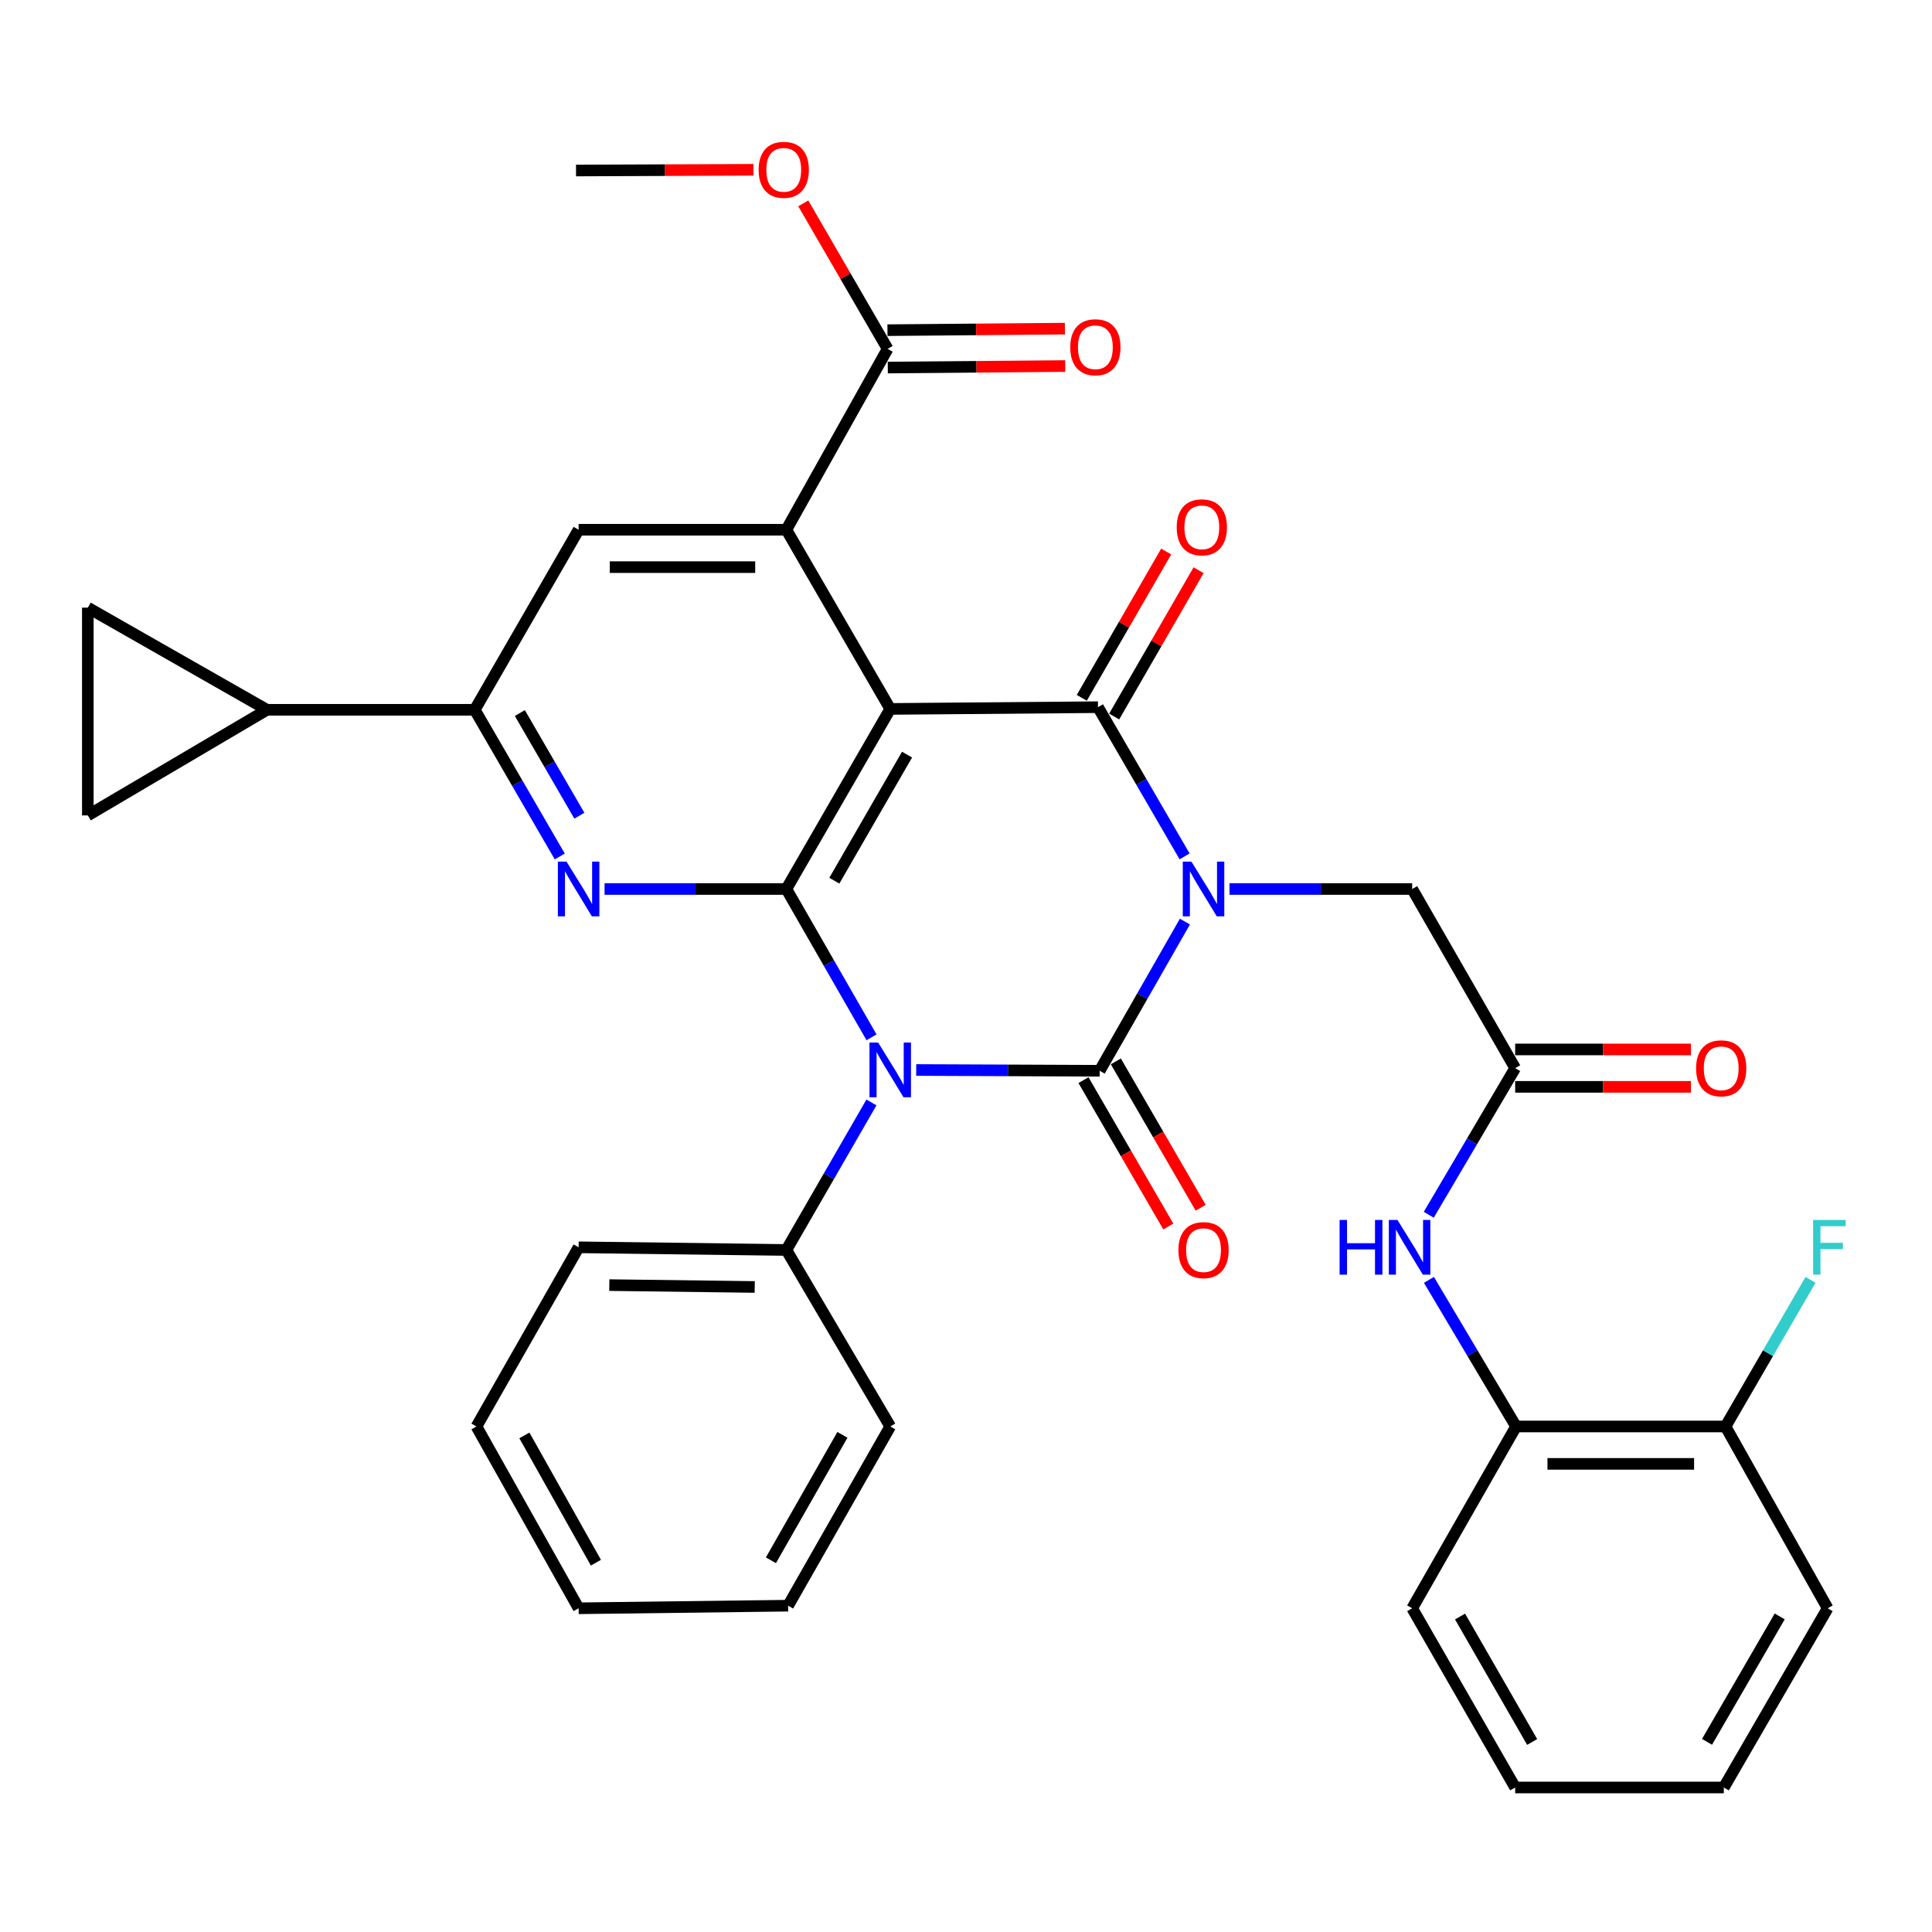 <?xml version='1.0' encoding='iso-8859-1'?>
<svg version='1.1' baseProfile='full'
              xmlns='http://www.w3.org/2000/svg'
                      xmlns:rdkit='http://www.rdkit.org/xml'
                      xmlns:xlink='http://www.w3.org/1999/xlink'
                  xml:space='preserve'
width='1000px' height='1000px' viewBox='0 0 1000 1000'>
<!-- END OF HEADER -->
<rect style='opacity:1.0;fill:#FFFFFF;stroke:none' width='1000' height='1000' x='0' y='0'> </rect>
<path class='bond-0' d='M 613.307,477.015 L 591.246,515.621' style='fill:none;fill-rule:evenodd;stroke:#0000FF;stroke-width:6px;stroke-linecap:butt;stroke-linejoin:miter;stroke-opacity:1' />
<path class='bond-0' d='M 591.246,515.621 L 569.185,554.226' style='fill:none;fill-rule:evenodd;stroke:#000000;stroke-width:6px;stroke-linecap:butt;stroke-linejoin:miter;stroke-opacity:1' />
<path class='bond-4' d='M 613.147,443.266 L 590.73,404.65' style='fill:none;fill-rule:evenodd;stroke:#0000FF;stroke-width:6px;stroke-linecap:butt;stroke-linejoin:miter;stroke-opacity:1' />
<path class='bond-4' d='M 590.73,404.65 L 568.314,366.034' style='fill:none;fill-rule:evenodd;stroke:#000000;stroke-width:6px;stroke-linecap:butt;stroke-linejoin:miter;stroke-opacity:1' />
<path class='bond-9' d='M 636.386,460.146 L 683.664,460.146' style='fill:none;fill-rule:evenodd;stroke:#0000FF;stroke-width:6px;stroke-linecap:butt;stroke-linejoin:miter;stroke-opacity:1' />
<path class='bond-9' d='M 683.664,460.146 L 730.942,460.146' style='fill:none;fill-rule:evenodd;stroke:#000000;stroke-width:6px;stroke-linecap:butt;stroke-linejoin:miter;stroke-opacity:1' />
<path class='bond-1' d='M 569.185,554.226 L 521.708,554.028' style='fill:none;fill-rule:evenodd;stroke:#000000;stroke-width:6px;stroke-linecap:butt;stroke-linejoin:miter;stroke-opacity:1' />
<path class='bond-1' d='M 521.708,554.028 L 474.23,553.83' style='fill:none;fill-rule:evenodd;stroke:#0000FF;stroke-width:6px;stroke-linecap:butt;stroke-linejoin:miter;stroke-opacity:1' />
<path class='bond-16' d='M 560.811,559.08 L 582.765,596.958' style='fill:none;fill-rule:evenodd;stroke:#000000;stroke-width:6px;stroke-linecap:butt;stroke-linejoin:miter;stroke-opacity:1' />
<path class='bond-16' d='M 582.765,596.958 L 604.719,634.836' style='fill:none;fill-rule:evenodd;stroke:#FF0000;stroke-width:6px;stroke-linecap:butt;stroke-linejoin:miter;stroke-opacity:1' />
<path class='bond-16' d='M 577.559,549.372 L 599.513,587.251' style='fill:none;fill-rule:evenodd;stroke:#000000;stroke-width:6px;stroke-linecap:butt;stroke-linejoin:miter;stroke-opacity:1' />
<path class='bond-16' d='M 599.513,587.251 L 621.467,625.129' style='fill:none;fill-rule:evenodd;stroke:#FF0000;stroke-width:6px;stroke-linecap:butt;stroke-linejoin:miter;stroke-opacity:1' />
<path class='bond-17' d='M 451.061,570.624 L 429.04,608.804' style='fill:none;fill-rule:evenodd;stroke:#0000FF;stroke-width:6px;stroke-linecap:butt;stroke-linejoin:miter;stroke-opacity:1' />
<path class='bond-17' d='M 429.04,608.804 L 407.019,646.983' style='fill:none;fill-rule:evenodd;stroke:#000000;stroke-width:6px;stroke-linecap:butt;stroke-linejoin:miter;stroke-opacity:1' />
<path class='bond-35' d='M 451.1,536.915 L 429.059,498.531' style='fill:none;fill-rule:evenodd;stroke:#0000FF;stroke-width:6px;stroke-linecap:butt;stroke-linejoin:miter;stroke-opacity:1' />
<path class='bond-35' d='M 429.059,498.531 L 407.019,460.146' style='fill:none;fill-rule:evenodd;stroke:#000000;stroke-width:6px;stroke-linecap:butt;stroke-linejoin:miter;stroke-opacity:1' />
<path class='bond-2' d='M 460.78,366.938 L 568.314,366.034' style='fill:none;fill-rule:evenodd;stroke:#000000;stroke-width:6px;stroke-linecap:butt;stroke-linejoin:miter;stroke-opacity:1' />
<path class='bond-3' d='M 460.78,366.938 L 407.019,460.146' style='fill:none;fill-rule:evenodd;stroke:#000000;stroke-width:6px;stroke-linecap:butt;stroke-linejoin:miter;stroke-opacity:1' />
<path class='bond-3' d='M 469.485,390.591 L 431.852,455.837' style='fill:none;fill-rule:evenodd;stroke:#000000;stroke-width:6px;stroke-linecap:butt;stroke-linejoin:miter;stroke-opacity:1' />
<path class='bond-5' d='M 460.78,366.938 L 407.019,274.191' style='fill:none;fill-rule:evenodd;stroke:#000000;stroke-width:6px;stroke-linecap:butt;stroke-linejoin:miter;stroke-opacity:1' />
<path class='bond-6' d='M 407.019,460.146 L 359.971,460.146' style='fill:none;fill-rule:evenodd;stroke:#000000;stroke-width:6px;stroke-linecap:butt;stroke-linejoin:miter;stroke-opacity:1' />
<path class='bond-6' d='M 359.971,460.146 L 312.924,460.146' style='fill:none;fill-rule:evenodd;stroke:#0000FF;stroke-width:6px;stroke-linecap:butt;stroke-linejoin:miter;stroke-opacity:1' />
<path class='bond-18' d='M 576.698,370.871 L 598.54,333.007' style='fill:none;fill-rule:evenodd;stroke:#000000;stroke-width:6px;stroke-linecap:butt;stroke-linejoin:miter;stroke-opacity:1' />
<path class='bond-18' d='M 598.54,333.007 L 620.383,295.143' style='fill:none;fill-rule:evenodd;stroke:#FF0000;stroke-width:6px;stroke-linecap:butt;stroke-linejoin:miter;stroke-opacity:1' />
<path class='bond-18' d='M 559.93,361.198 L 581.772,323.334' style='fill:none;fill-rule:evenodd;stroke:#000000;stroke-width:6px;stroke-linecap:butt;stroke-linejoin:miter;stroke-opacity:1' />
<path class='bond-18' d='M 581.772,323.334 L 603.615,285.47' style='fill:none;fill-rule:evenodd;stroke:#FF0000;stroke-width:6px;stroke-linecap:butt;stroke-linejoin:miter;stroke-opacity:1' />
<path class='bond-8' d='M 407.019,274.191 L 299.496,274.191' style='fill:none;fill-rule:evenodd;stroke:#000000;stroke-width:6px;stroke-linecap:butt;stroke-linejoin:miter;stroke-opacity:1' />
<path class='bond-8' d='M 390.89,293.549 L 315.624,293.549' style='fill:none;fill-rule:evenodd;stroke:#000000;stroke-width:6px;stroke-linecap:butt;stroke-linejoin:miter;stroke-opacity:1' />
<path class='bond-10' d='M 407.019,274.191 L 459.436,180.574' style='fill:none;fill-rule:evenodd;stroke:#000000;stroke-width:6px;stroke-linecap:butt;stroke-linejoin:miter;stroke-opacity:1' />
<path class='bond-36' d='M 289.733,443.306 L 267.728,405.348' style='fill:none;fill-rule:evenodd;stroke:#0000FF;stroke-width:6px;stroke-linecap:butt;stroke-linejoin:miter;stroke-opacity:1' />
<path class='bond-36' d='M 267.728,405.348 L 245.724,367.389' style='fill:none;fill-rule:evenodd;stroke:#000000;stroke-width:6px;stroke-linecap:butt;stroke-linejoin:miter;stroke-opacity:1' />
<path class='bond-36' d='M 299.879,422.21 L 284.476,395.639' style='fill:none;fill-rule:evenodd;stroke:#0000FF;stroke-width:6px;stroke-linecap:butt;stroke-linejoin:miter;stroke-opacity:1' />
<path class='bond-36' d='M 284.476,395.639 L 269.072,369.068' style='fill:none;fill-rule:evenodd;stroke:#000000;stroke-width:6px;stroke-linecap:butt;stroke-linejoin:miter;stroke-opacity:1' />
<path class='bond-7' d='M 245.724,367.389 L 299.496,274.191' style='fill:none;fill-rule:evenodd;stroke:#000000;stroke-width:6px;stroke-linecap:butt;stroke-linejoin:miter;stroke-opacity:1' />
<path class='bond-11' d='M 245.724,367.389 L 138.19,367.389' style='fill:none;fill-rule:evenodd;stroke:#000000;stroke-width:6px;stroke-linecap:butt;stroke-linejoin:miter;stroke-opacity:1' />
<path class='bond-12' d='M 730.942,460.146 L 784.252,552.871' style='fill:none;fill-rule:evenodd;stroke:#000000;stroke-width:6px;stroke-linecap:butt;stroke-linejoin:miter;stroke-opacity:1' />
<path class='bond-20' d='M 459.519,190.253 L 505.436,189.858' style='fill:none;fill-rule:evenodd;stroke:#000000;stroke-width:6px;stroke-linecap:butt;stroke-linejoin:miter;stroke-opacity:1' />
<path class='bond-20' d='M 505.436,189.858 L 551.354,189.463' style='fill:none;fill-rule:evenodd;stroke:#FF0000;stroke-width:6px;stroke-linecap:butt;stroke-linejoin:miter;stroke-opacity:1' />
<path class='bond-20' d='M 459.353,170.895 L 505.27,170.5' style='fill:none;fill-rule:evenodd;stroke:#000000;stroke-width:6px;stroke-linecap:butt;stroke-linejoin:miter;stroke-opacity:1' />
<path class='bond-20' d='M 505.27,170.5 L 551.187,170.105' style='fill:none;fill-rule:evenodd;stroke:#FF0000;stroke-width:6px;stroke-linecap:butt;stroke-linejoin:miter;stroke-opacity:1' />
<path class='bond-23' d='M 459.436,180.574 L 437.605,142.916' style='fill:none;fill-rule:evenodd;stroke:#000000;stroke-width:6px;stroke-linecap:butt;stroke-linejoin:miter;stroke-opacity:1' />
<path class='bond-23' d='M 437.605,142.916 L 415.774,105.257' style='fill:none;fill-rule:evenodd;stroke:#FF0000;stroke-width:6px;stroke-linecap:butt;stroke-linejoin:miter;stroke-opacity:1' />
<path class='bond-14' d='M 138.19,367.389 L 45.455,422.054' style='fill:none;fill-rule:evenodd;stroke:#000000;stroke-width:6px;stroke-linecap:butt;stroke-linejoin:miter;stroke-opacity:1' />
<path class='bond-15' d='M 138.19,367.389 L 45.455,314.52' style='fill:none;fill-rule:evenodd;stroke:#000000;stroke-width:6px;stroke-linecap:butt;stroke-linejoin:miter;stroke-opacity:1' />
<path class='bond-13' d='M 784.252,552.871 L 761.891,590.813' style='fill:none;fill-rule:evenodd;stroke:#000000;stroke-width:6px;stroke-linecap:butt;stroke-linejoin:miter;stroke-opacity:1' />
<path class='bond-13' d='M 761.891,590.813 L 739.529,628.755' style='fill:none;fill-rule:evenodd;stroke:#0000FF;stroke-width:6px;stroke-linecap:butt;stroke-linejoin:miter;stroke-opacity:1' />
<path class='bond-21' d='M 784.252,562.55 L 829.74,562.55' style='fill:none;fill-rule:evenodd;stroke:#000000;stroke-width:6px;stroke-linecap:butt;stroke-linejoin:miter;stroke-opacity:1' />
<path class='bond-21' d='M 829.74,562.55 L 875.227,562.55' style='fill:none;fill-rule:evenodd;stroke:#FF0000;stroke-width:6px;stroke-linecap:butt;stroke-linejoin:miter;stroke-opacity:1' />
<path class='bond-21' d='M 784.252,543.192 L 829.74,543.192' style='fill:none;fill-rule:evenodd;stroke:#000000;stroke-width:6px;stroke-linecap:butt;stroke-linejoin:miter;stroke-opacity:1' />
<path class='bond-21' d='M 829.74,543.192 L 875.227,543.192' style='fill:none;fill-rule:evenodd;stroke:#FF0000;stroke-width:6px;stroke-linecap:butt;stroke-linejoin:miter;stroke-opacity:1' />
<path class='bond-19' d='M 739.615,662.463 L 762.159,700.403' style='fill:none;fill-rule:evenodd;stroke:#0000FF;stroke-width:6px;stroke-linecap:butt;stroke-linejoin:miter;stroke-opacity:1' />
<path class='bond-19' d='M 762.159,700.403 L 784.704,738.342' style='fill:none;fill-rule:evenodd;stroke:#000000;stroke-width:6px;stroke-linecap:butt;stroke-linejoin:miter;stroke-opacity:1' />
<path class='bond-39' d='M 45.455,422.054 L 45.455,314.52' style='fill:none;fill-rule:evenodd;stroke:#000000;stroke-width:6px;stroke-linecap:butt;stroke-linejoin:miter;stroke-opacity:1' />
<path class='bond-26' d='M 407.019,646.983 L 299.496,645.607' style='fill:none;fill-rule:evenodd;stroke:#000000;stroke-width:6px;stroke-linecap:butt;stroke-linejoin:miter;stroke-opacity:1' />
<path class='bond-26' d='M 390.642,666.133 L 315.376,665.169' style='fill:none;fill-rule:evenodd;stroke:#000000;stroke-width:6px;stroke-linecap:butt;stroke-linejoin:miter;stroke-opacity:1' />
<path class='bond-27' d='M 407.019,646.983 L 460.78,738.342' style='fill:none;fill-rule:evenodd;stroke:#000000;stroke-width:6px;stroke-linecap:butt;stroke-linejoin:miter;stroke-opacity:1' />
<path class='bond-22' d='M 784.704,738.342 L 893.119,738.342' style='fill:none;fill-rule:evenodd;stroke:#000000;stroke-width:6px;stroke-linecap:butt;stroke-linejoin:miter;stroke-opacity:1' />
<path class='bond-22' d='M 800.966,757.7 L 876.857,757.7' style='fill:none;fill-rule:evenodd;stroke:#000000;stroke-width:6px;stroke-linecap:butt;stroke-linejoin:miter;stroke-opacity:1' />
<path class='bond-25' d='M 784.704,738.342 L 730.942,832.443' style='fill:none;fill-rule:evenodd;stroke:#000000;stroke-width:6px;stroke-linecap:butt;stroke-linejoin:miter;stroke-opacity:1' />
<path class='bond-24' d='M 893.119,738.342 L 915.123,700.394' style='fill:none;fill-rule:evenodd;stroke:#000000;stroke-width:6px;stroke-linecap:butt;stroke-linejoin:miter;stroke-opacity:1' />
<path class='bond-24' d='M 915.123,700.394 L 937.127,662.446' style='fill:none;fill-rule:evenodd;stroke:#33CCCC;stroke-width:6px;stroke-linecap:butt;stroke-linejoin:miter;stroke-opacity:1' />
<path class='bond-28' d='M 893.119,738.342 L 945.988,832.443' style='fill:none;fill-rule:evenodd;stroke:#000000;stroke-width:6px;stroke-linecap:butt;stroke-linejoin:miter;stroke-opacity:1' />
<path class='bond-29' d='M 389.976,87.881 L 344.064,88.07' style='fill:none;fill-rule:evenodd;stroke:#FF0000;stroke-width:6px;stroke-linecap:butt;stroke-linejoin:miter;stroke-opacity:1' />
<path class='bond-29' d='M 344.064,88.07 L 298.152,88.258' style='fill:none;fill-rule:evenodd;stroke:#000000;stroke-width:6px;stroke-linecap:butt;stroke-linejoin:miter;stroke-opacity:1' />
<path class='bond-30' d='M 730.942,832.443 L 784.252,925.2' style='fill:none;fill-rule:evenodd;stroke:#000000;stroke-width:6px;stroke-linecap:butt;stroke-linejoin:miter;stroke-opacity:1' />
<path class='bond-30' d='M 755.722,836.711 L 793.039,901.641' style='fill:none;fill-rule:evenodd;stroke:#000000;stroke-width:6px;stroke-linecap:butt;stroke-linejoin:miter;stroke-opacity:1' />
<path class='bond-31' d='M 299.496,645.607 L 246.616,738.342' style='fill:none;fill-rule:evenodd;stroke:#000000;stroke-width:6px;stroke-linecap:butt;stroke-linejoin:miter;stroke-opacity:1' />
<path class='bond-32' d='M 460.78,738.342 L 407.922,831.099' style='fill:none;fill-rule:evenodd;stroke:#000000;stroke-width:6px;stroke-linecap:butt;stroke-linejoin:miter;stroke-opacity:1' />
<path class='bond-32' d='M 436.033,742.671 L 399.032,807.601' style='fill:none;fill-rule:evenodd;stroke:#000000;stroke-width:6px;stroke-linecap:butt;stroke-linejoin:miter;stroke-opacity:1' />
<path class='bond-38' d='M 945.988,832.443 L 892.237,925.2' style='fill:none;fill-rule:evenodd;stroke:#000000;stroke-width:6px;stroke-linecap:butt;stroke-linejoin:miter;stroke-opacity:1' />
<path class='bond-38' d='M 921.176,836.651 L 883.551,901.581' style='fill:none;fill-rule:evenodd;stroke:#000000;stroke-width:6px;stroke-linecap:butt;stroke-linejoin:miter;stroke-opacity:1' />
<path class='bond-33' d='M 784.252,925.2 L 892.237,925.2' style='fill:none;fill-rule:evenodd;stroke:#000000;stroke-width:6px;stroke-linecap:butt;stroke-linejoin:miter;stroke-opacity:1' />
<path class='bond-37' d='M 246.616,738.342 L 299.496,832.443' style='fill:none;fill-rule:evenodd;stroke:#000000;stroke-width:6px;stroke-linecap:butt;stroke-linejoin:miter;stroke-opacity:1' />
<path class='bond-37' d='M 271.424,742.974 L 308.44,808.845' style='fill:none;fill-rule:evenodd;stroke:#000000;stroke-width:6px;stroke-linecap:butt;stroke-linejoin:miter;stroke-opacity:1' />
<path class='bond-34' d='M 407.922,831.099 L 299.496,832.443' style='fill:none;fill-rule:evenodd;stroke:#000000;stroke-width:6px;stroke-linecap:butt;stroke-linejoin:miter;stroke-opacity:1' />
<path  class='atom-0' d='M 616.686 445.986
L 625.966 460.986
Q 626.886 462.466, 628.366 465.146
Q 629.846 467.826, 629.926 467.986
L 629.926 445.986
L 633.686 445.986
L 633.686 474.306
L 629.806 474.306
L 619.846 457.906
Q 618.686 455.986, 617.446 453.786
Q 616.246 451.586, 615.886 450.906
L 615.886 474.306
L 612.206 474.306
L 612.206 445.986
L 616.686 445.986
' fill='#0000FF'/>
<path  class='atom-2' d='M 454.52 539.614
L 463.8 554.614
Q 464.72 556.094, 466.2 558.774
Q 467.68 561.454, 467.76 561.614
L 467.76 539.614
L 471.52 539.614
L 471.52 567.934
L 467.64 567.934
L 457.68 551.534
Q 456.52 549.614, 455.28 547.414
Q 454.08 545.214, 453.72 544.534
L 453.72 567.934
L 450.04 567.934
L 450.04 539.614
L 454.52 539.614
' fill='#0000FF'/>
<path  class='atom-7' d='M 293.236 445.986
L 302.516 460.986
Q 303.436 462.466, 304.916 465.146
Q 306.396 467.826, 306.476 467.986
L 306.476 445.986
L 310.236 445.986
L 310.236 474.306
L 306.356 474.306
L 296.396 457.906
Q 295.236 455.986, 293.996 453.786
Q 292.796 451.586, 292.436 450.906
L 292.436 474.306
L 288.756 474.306
L 288.756 445.986
L 293.236 445.986
' fill='#0000FF'/>
<path  class='atom-14' d='M 693.378 631.447
L 697.218 631.447
L 697.218 643.487
L 711.698 643.487
L 711.698 631.447
L 715.538 631.447
L 715.538 659.767
L 711.698 659.767
L 711.698 646.687
L 697.218 646.687
L 697.218 659.767
L 693.378 659.767
L 693.378 631.447
' fill='#0000FF'/>
<path  class='atom-14' d='M 723.338 631.447
L 732.618 646.447
Q 733.538 647.927, 735.018 650.607
Q 736.498 653.287, 736.578 653.447
L 736.578 631.447
L 740.338 631.447
L 740.338 659.767
L 736.458 659.767
L 726.498 643.367
Q 725.338 641.447, 724.098 639.247
Q 722.898 637.047, 722.538 636.367
L 722.538 659.767
L 718.858 659.767
L 718.858 631.447
L 723.338 631.447
' fill='#0000FF'/>
<path  class='atom-17' d='M 609.946 647.063
Q 609.946 640.263, 613.306 636.463
Q 616.666 632.663, 622.946 632.663
Q 629.226 632.663, 632.586 636.463
Q 635.946 640.263, 635.946 647.063
Q 635.946 653.943, 632.546 657.863
Q 629.146 661.743, 622.946 661.743
Q 616.706 661.743, 613.306 657.863
Q 609.946 653.983, 609.946 647.063
M 622.946 658.543
Q 627.266 658.543, 629.586 655.663
Q 631.946 652.743, 631.946 647.063
Q 631.946 641.503, 629.586 638.703
Q 627.266 635.863, 622.946 635.863
Q 618.626 635.863, 616.266 638.663
Q 613.946 641.463, 613.946 647.063
Q 613.946 652.783, 616.266 655.663
Q 618.626 658.543, 622.946 658.543
' fill='#FF0000'/>
<path  class='atom-19' d='M 609.064 272.938
Q 609.064 266.138, 612.424 262.338
Q 615.784 258.538, 622.064 258.538
Q 628.344 258.538, 631.704 262.338
Q 635.064 266.138, 635.064 272.938
Q 635.064 279.818, 631.664 283.738
Q 628.264 287.618, 622.064 287.618
Q 615.824 287.618, 612.424 283.738
Q 609.064 279.858, 609.064 272.938
M 622.064 284.418
Q 626.384 284.418, 628.704 281.538
Q 631.064 278.618, 631.064 272.938
Q 631.064 267.378, 628.704 264.578
Q 626.384 261.738, 622.064 261.738
Q 617.744 261.738, 615.384 264.538
Q 613.064 267.338, 613.064 272.938
Q 613.064 278.658, 615.384 281.538
Q 617.744 284.418, 622.064 284.418
' fill='#FF0000'/>
<path  class='atom-21' d='M 553.959 179.729
Q 553.959 172.929, 557.319 169.129
Q 560.679 165.329, 566.959 165.329
Q 573.239 165.329, 576.599 169.129
Q 579.959 172.929, 579.959 179.729
Q 579.959 186.609, 576.559 190.529
Q 573.159 194.409, 566.959 194.409
Q 560.719 194.409, 557.319 190.529
Q 553.959 186.649, 553.959 179.729
M 566.959 191.209
Q 571.279 191.209, 573.599 188.329
Q 575.959 185.409, 575.959 179.729
Q 575.959 174.169, 573.599 171.369
Q 571.279 168.529, 566.959 168.529
Q 562.639 168.529, 560.279 171.329
Q 557.959 174.129, 557.959 179.729
Q 557.959 185.449, 560.279 188.329
Q 562.639 191.209, 566.959 191.209
' fill='#FF0000'/>
<path  class='atom-22' d='M 877.893 552.951
Q 877.893 546.151, 881.253 542.351
Q 884.613 538.551, 890.893 538.551
Q 897.173 538.551, 900.533 542.351
Q 903.893 546.151, 903.893 552.951
Q 903.893 559.831, 900.493 563.751
Q 897.093 567.631, 890.893 567.631
Q 884.653 567.631, 881.253 563.751
Q 877.893 559.871, 877.893 552.951
M 890.893 564.431
Q 895.213 564.431, 897.533 561.551
Q 899.893 558.631, 899.893 552.951
Q 899.893 547.391, 897.533 544.591
Q 895.213 541.751, 890.893 541.751
Q 886.573 541.751, 884.213 544.551
Q 881.893 547.351, 881.893 552.951
Q 881.893 558.671, 884.213 561.551
Q 886.573 564.431, 890.893 564.431
' fill='#FF0000'/>
<path  class='atom-24' d='M 392.664 87.897
Q 392.664 81.097, 396.024 77.297
Q 399.384 73.497, 405.664 73.497
Q 411.944 73.497, 415.304 77.297
Q 418.664 81.097, 418.664 87.897
Q 418.664 94.777, 415.264 98.697
Q 411.864 102.577, 405.664 102.577
Q 399.424 102.577, 396.024 98.697
Q 392.664 94.817, 392.664 87.897
M 405.664 99.377
Q 409.984 99.377, 412.304 96.497
Q 414.664 93.577, 414.664 87.897
Q 414.664 82.337, 412.304 79.537
Q 409.984 76.697, 405.664 76.697
Q 401.344 76.697, 398.984 79.497
Q 396.664 82.297, 396.664 87.897
Q 396.664 93.617, 398.984 96.497
Q 401.344 99.377, 405.664 99.377
' fill='#FF0000'/>
<path  class='atom-25' d='M 938.471 631.447
L 955.311 631.447
L 955.311 634.687
L 942.271 634.687
L 942.271 643.287
L 953.871 643.287
L 953.871 646.567
L 942.271 646.567
L 942.271 659.767
L 938.471 659.767
L 938.471 631.447
' fill='#33CCCC'/>
</svg>
